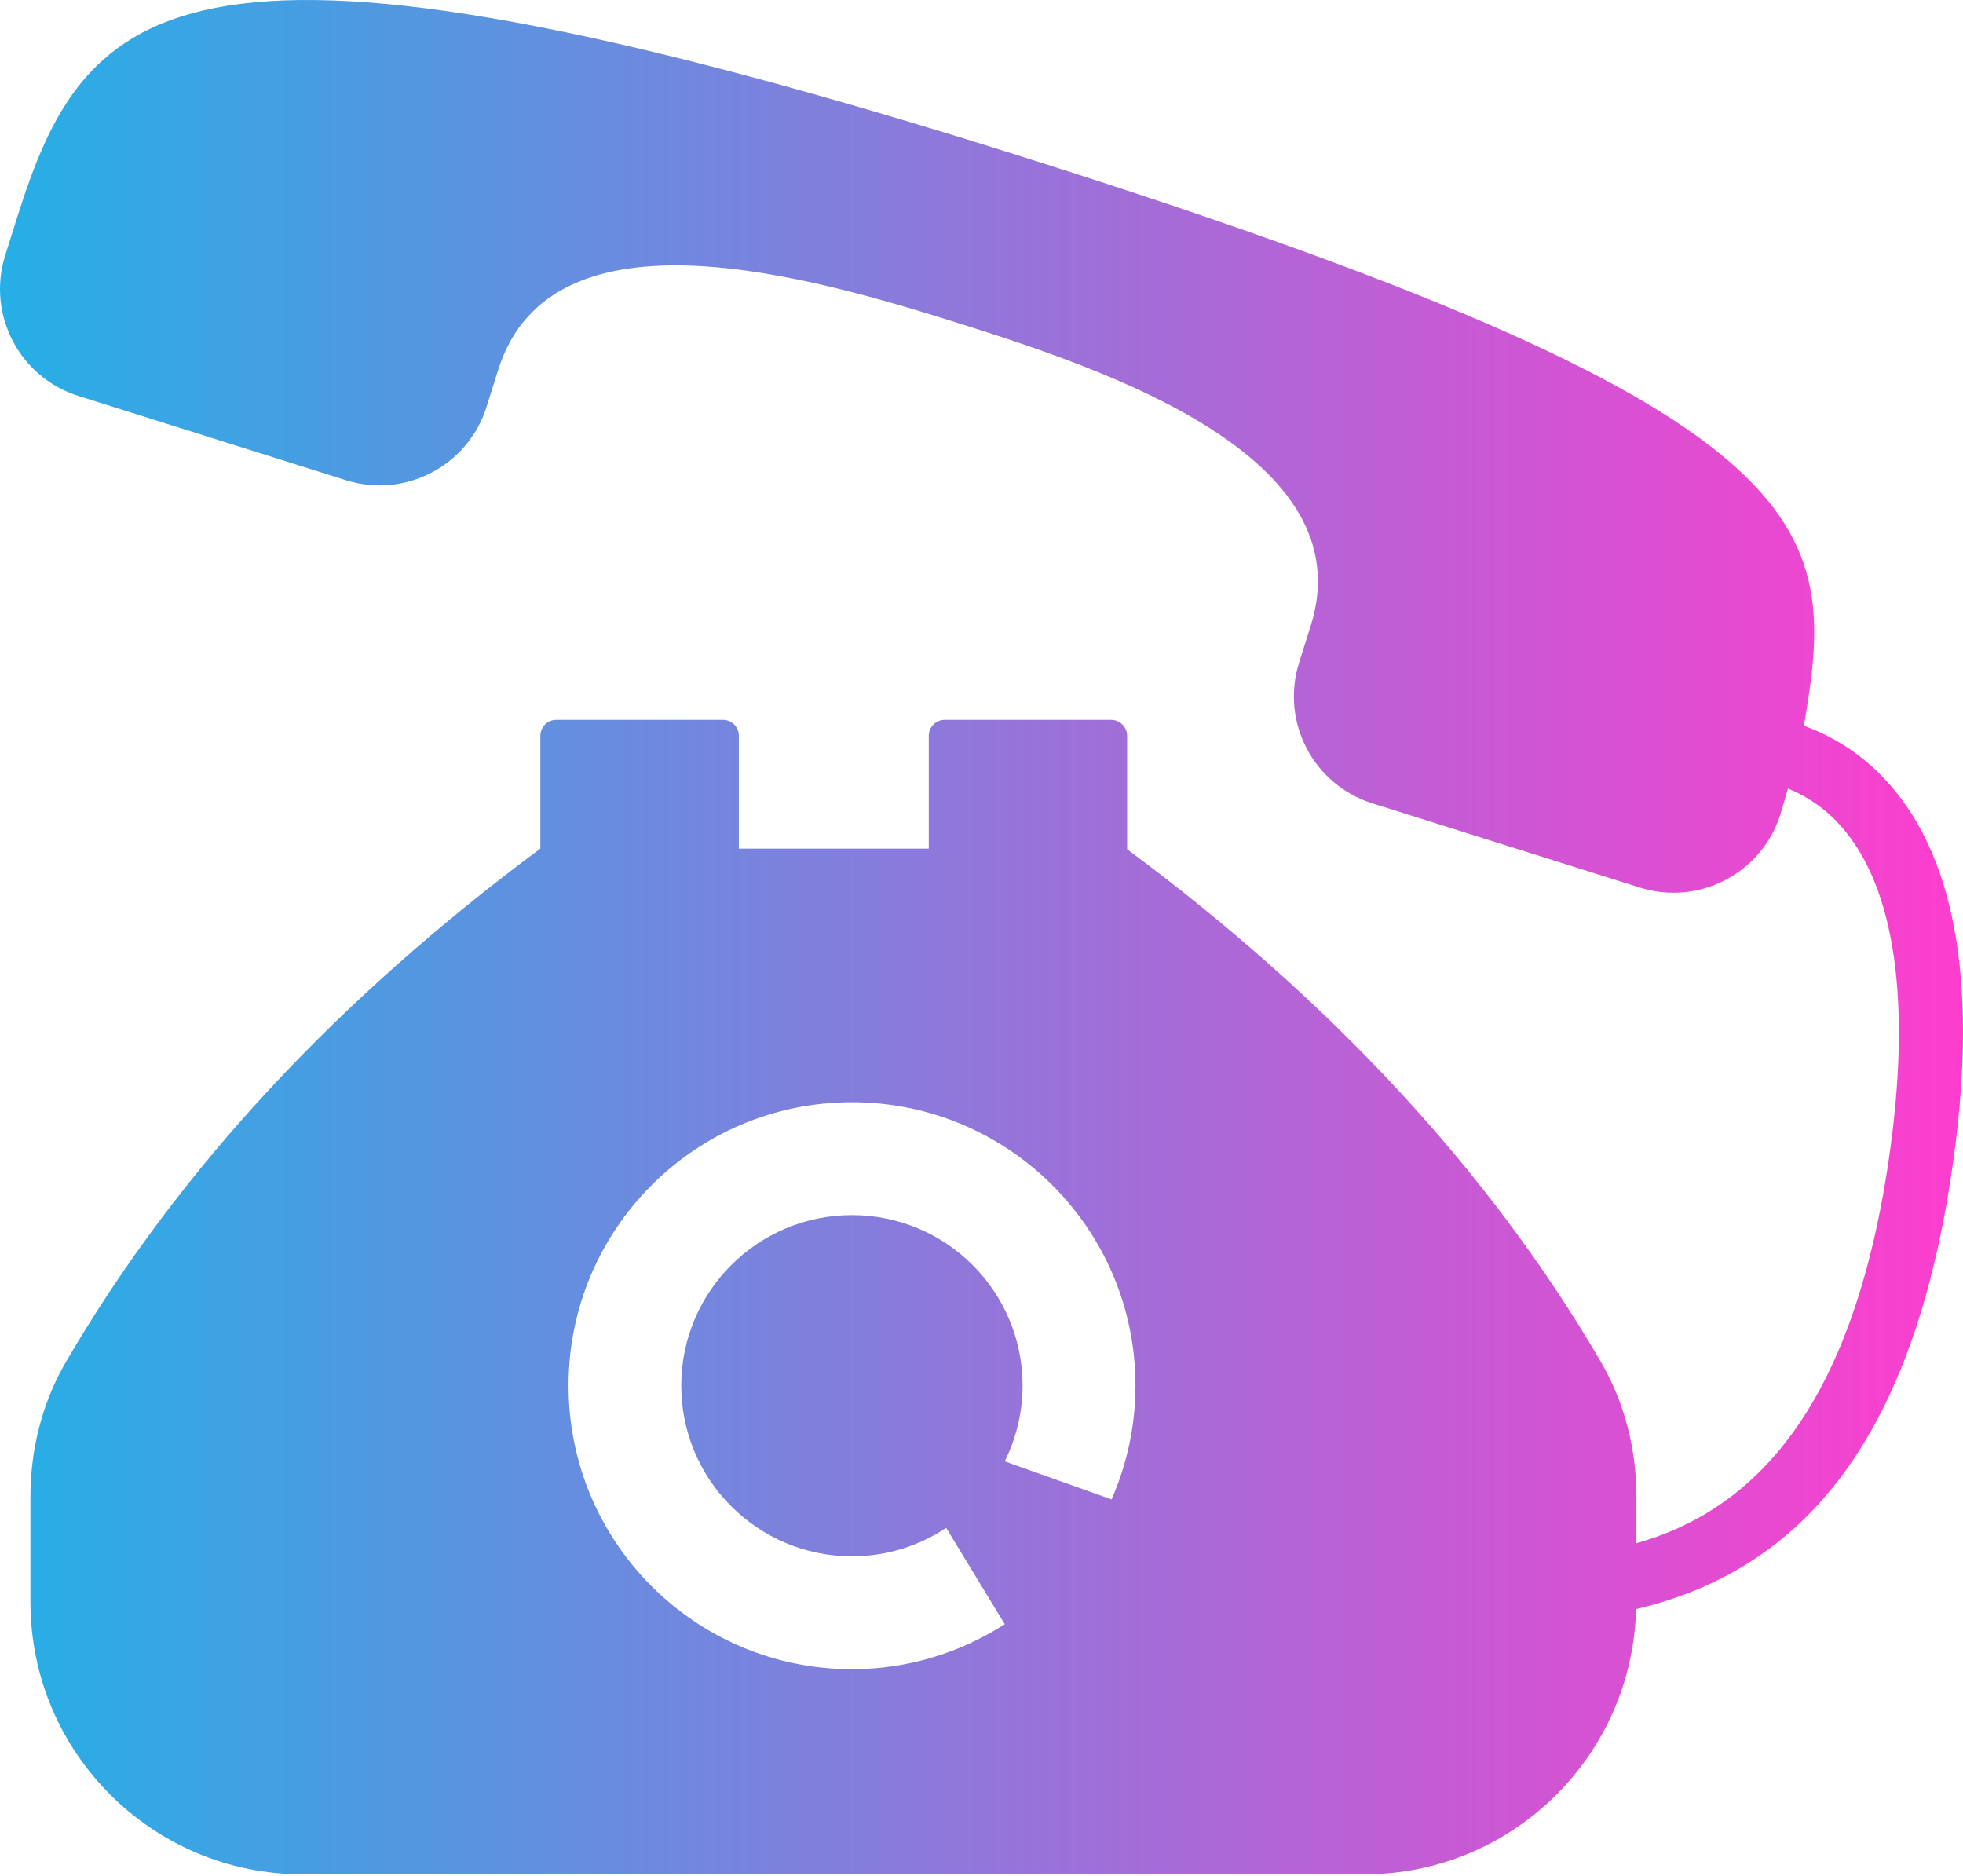<svg width="450" height="430" viewBox="0 0 450 430" fill="none" xmlns="http://www.w3.org/2000/svg">
<path d="M431.561 178.059C425.709 172 419.315 168.446 413.524 166.356C421.464 120.174 420.004 94.37 232.168 35.236C41.007 -24.944 19.622 -0.003 3.877 50.011L1.191 58.542C-3.069 72.076 4.449 86.502 17.983 90.763L79.31 110.07C92.845 114.33 107.27 106.812 111.531 93.278L114.216 84.748C126.412 46.005 186.108 63.494 219.922 74.139C253.735 84.784 312.683 104.646 300.487 143.389L297.801 151.919C293.541 165.453 301.058 179.879 314.592 184.14L375.92 203.446C389.453 207.707 403.879 200.19 408.14 186.656L409.882 180.746C413.509 182.243 417.404 184.532 421.002 188.257C433.909 201.626 438.192 227.454 433.386 262.955C425.051 324.467 400.879 346.438 375.135 353.75V343.049C375.135 332.185 372.42 321.431 366.914 312.035C341.222 268.066 304.74 229.052 258.385 194.663V168.677C258.385 166.659 256.734 165.007 254.716 165.007H216.582C214.527 165.007 212.911 166.659 212.911 168.677V194.515H169.382V168.677C169.382 166.659 167.731 165.007 165.712 165.007H127.543C125.524 165.007 123.873 166.659 123.873 168.677V194.515C77.445 228.979 40.926 267.992 15.197 312.035C9.692 321.431 6.977 332.184 6.977 343.048V367.234C6.977 401.698 34.907 429.628 69.37 429.628H312.741C346.664 429.628 374.198 402.551 375.053 368.834C416.315 359.17 439.723 325.505 447.929 264.925C453.442 224.238 447.933 195.012 431.561 178.059ZM254.811 343.69L230.323 334.971C232.921 329.736 234.418 323.857 234.418 317.614C234.418 296.033 216.912 278.526 195.295 278.526C173.714 278.526 156.17 296.033 156.17 317.614C156.17 339.231 173.714 356.739 195.295 356.739C203.288 356.739 210.71 354.334 216.902 350.225L230.333 372.303C220.215 378.799 208.21 382.613 195.295 382.613C159.4 382.613 130.332 353.509 130.332 317.614C130.332 281.756 159.401 252.652 195.295 252.652C231.189 252.652 260.294 281.757 260.294 317.614C260.294 326.895 258.316 335.703 254.811 343.69Z" fill="url(#paint0_linear_559_317)"/>
<defs>
<linearGradient id="paint0_linear_559_317" x1="-0.001" y1="214.814" x2="450" y2="214.814" gradientUnits="userSpaceOnUse">
<stop stop-color="#26AFE6"/>
<stop offset="1" stop-color="#FE3DCE"/>
</linearGradient>
</defs>
</svg>
